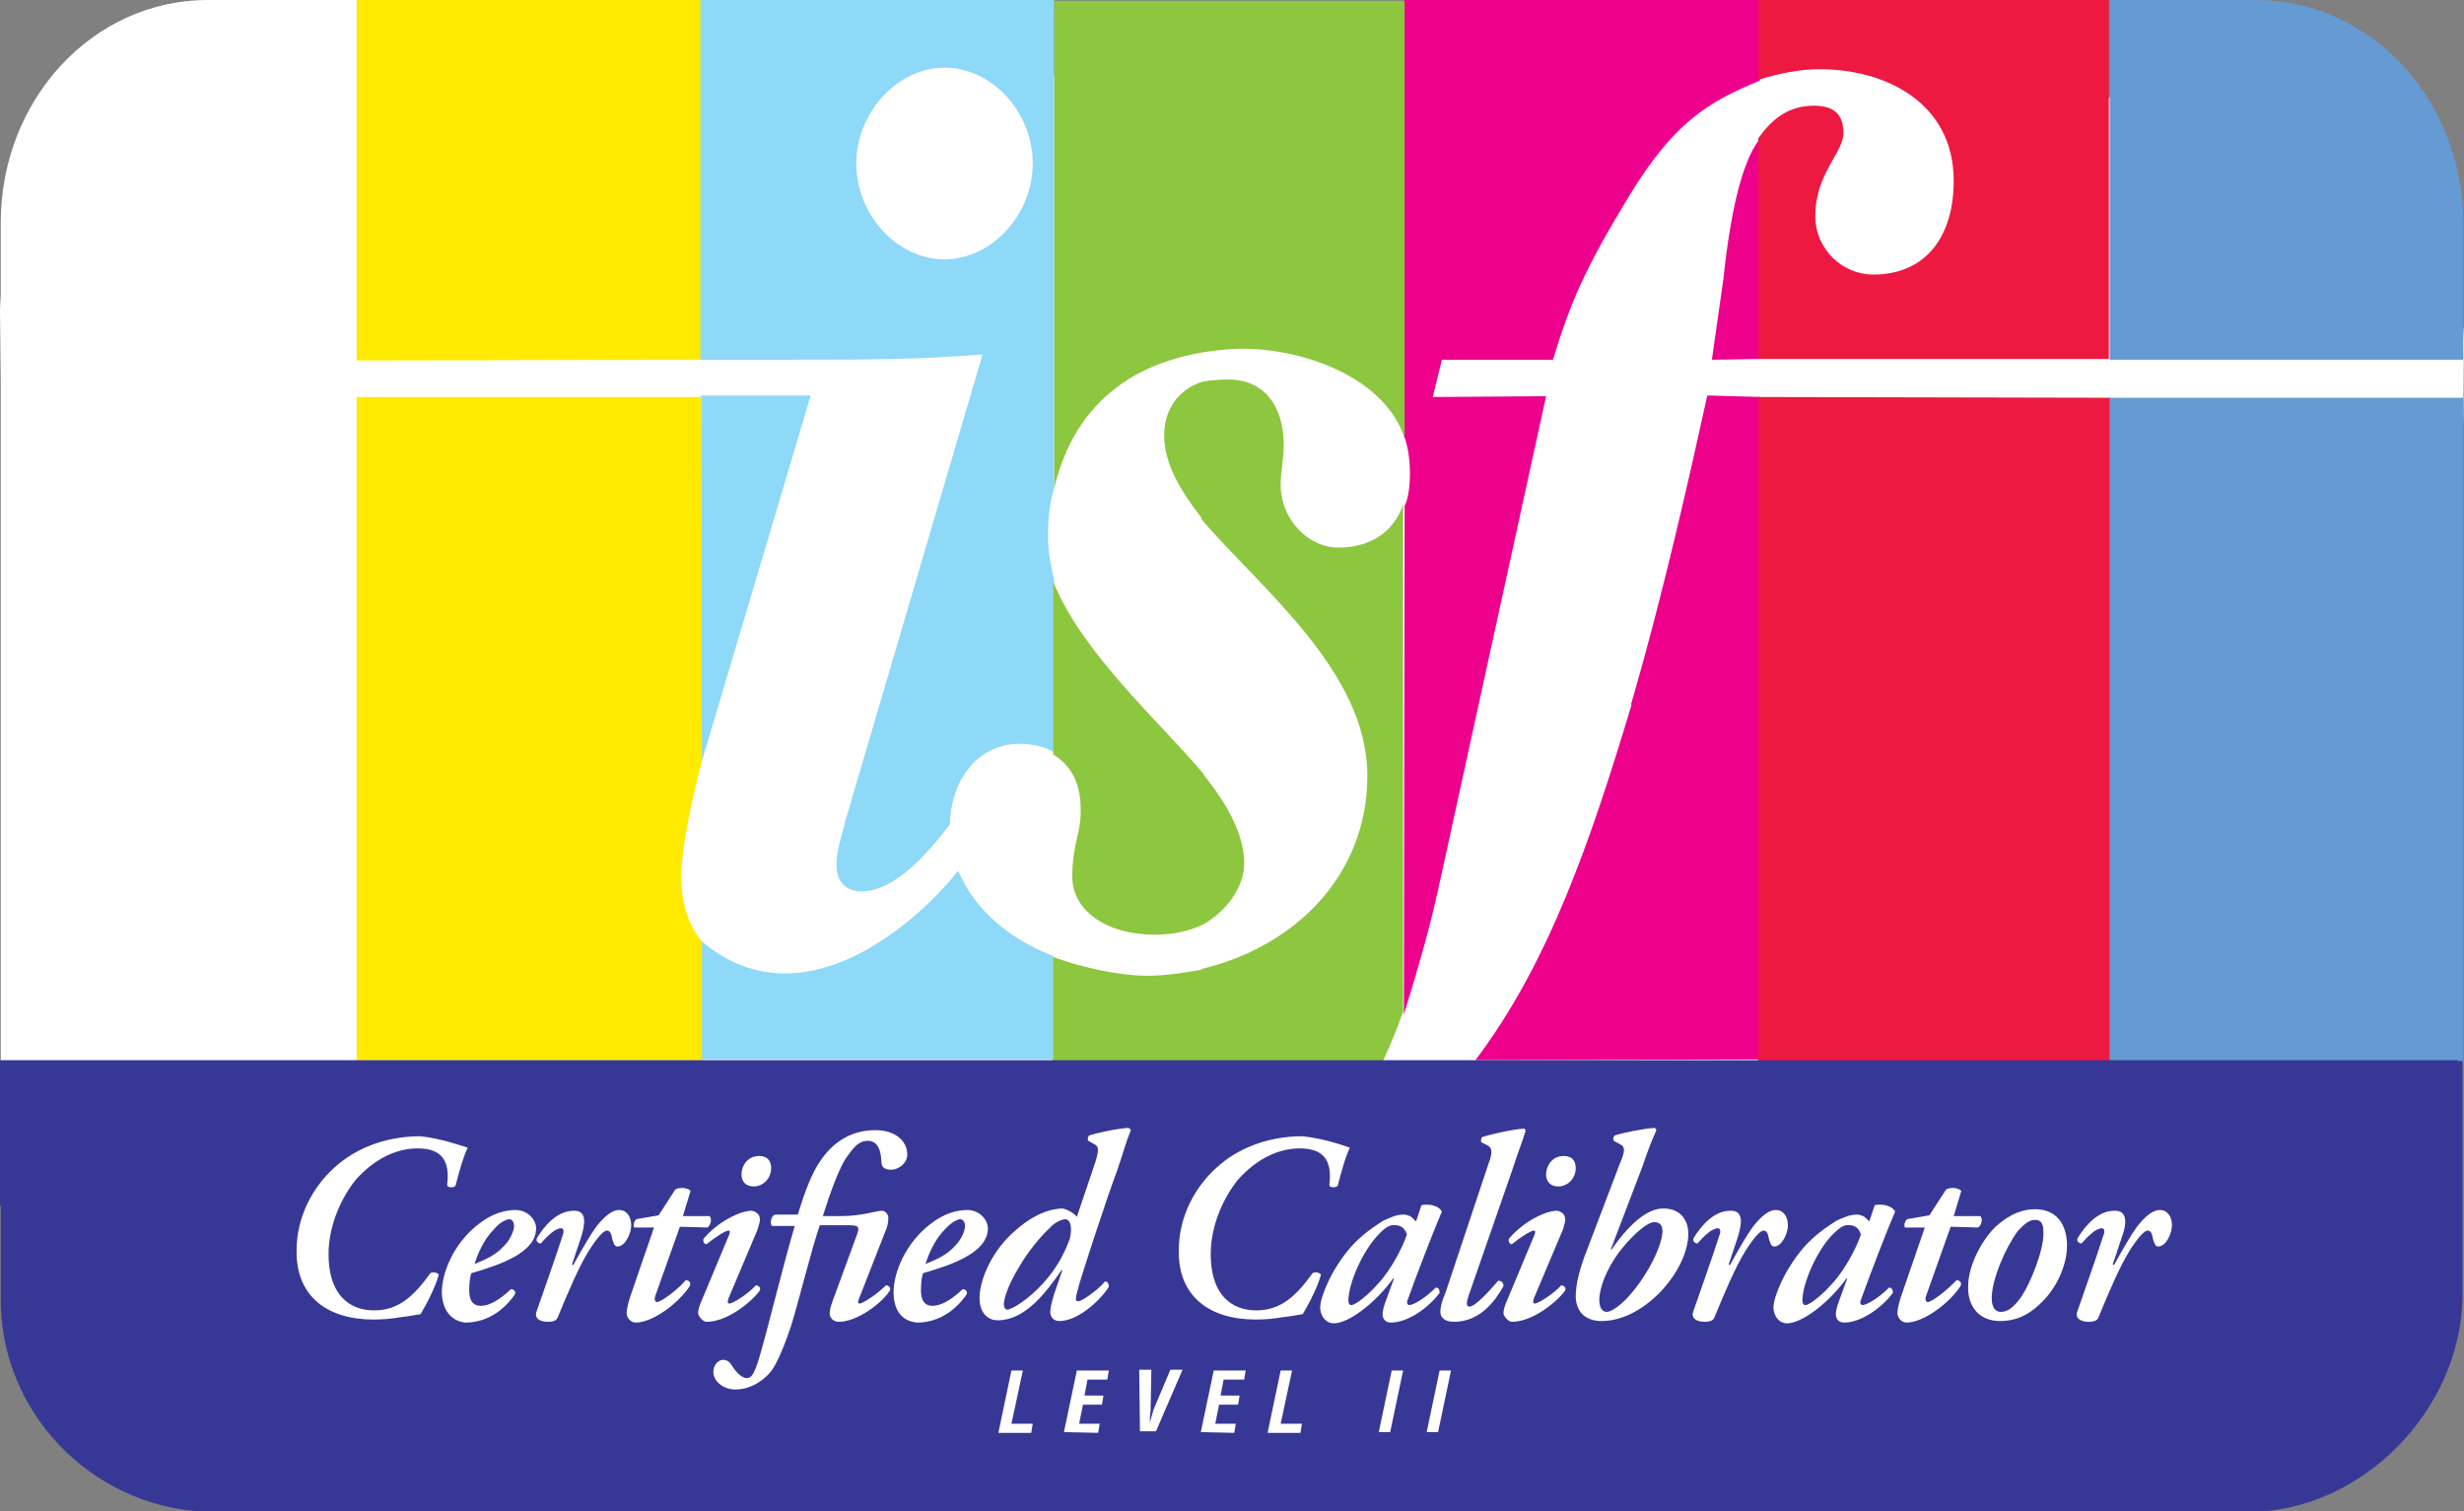 <?xml version="1.0" encoding="UTF-8"?> <svg xmlns="http://www.w3.org/2000/svg" id="Layer_1" viewBox="0 0 324 198.7"><rect x="0" y="0" width="324" height="198.7" fill="#808080" stroke="none"/> <style>.st0{fill:#fff}.st1{fill:none}.st2{fill:#659ad2}.st3{fill:#8ed8f8}.st4{fill:#ffea00}.st5{fill:#ed1c24}.st6{fill:#ec008c}.st7{fill:#ed1941}.st8{fill:#2d2b7e}.st9{fill:#373896}.st10{fill:#ffe600}.st11{fill:#8dc63f}</style> <path class="st0" d="M323.9 55l-5 123.2c0 7.2-10.1 13-17.3 13L18 190.1c-7.2 0-14-7-14-14.1L.2 54.7 0 41c0-7.2 6.4-28 13.6-28h90.5l21.1-8.1L147 13l74.1-1.4 17.3-8.5 18 9.6 54.1.3c7.2 0 13.5 24.7 13.5 32l-.1 10z"></path> <path class="st1" d="M269.3 47.2h.2v4.9h-.2zm0 4.8h.3"></path> <path class="st2" d="M323.9 47.3v-18c0-16.2-12.2-29.3-27.2-29.3h-19.3v47.3h46.5z"></path> <path class="st3" d="M106.6 52H92.2v48.4z"></path> <path class="st4" d="M92.2 47.3V0H45.7v47.4z"></path> <path class="st2" d="M323.9 52.3h-46.6v87.4h46.6V52.3z"></path> <path class="st6" d="M231.3 47.2V18.4c-2.3 3-3.8 9.8-4.7 18.4l-1.5 10.5 6.2-.1zm-42.9 5l1.2-4.9h14.6c2.3-7.5 4.1-11.8 10-21.5s10.4-12.4 17.2-15.2V0h-46.8v57.3s.8 1.7.8 4.9-.7 4.3-.7 4.3l-.1 66.9c2.3-7.5 3.4-11.5 4.5-16.4l14.2-64.9-14.9.1zm36.1-.2c-2.1 9.5-5.6 25.4-10 40.5v.3c-5.3 17.6-10.8 33.8-20.5 46.6l37.5-.1V52.2l-7-.2z"></path> <path class="st7" d="M277.4 139.6V52.3l-46.2-.1v87.4zM239.3 9.1c8.5 0 17.6 4.3 17.6 14.7 0 7.1-3.5 12.3-10.6 12.3-4 0-7.6-3.3-7.6-7.7 0-5.6 3.7-8.3 3.7-10.9 0-2.7-1.5-3.6-3.9-3.6-3.2 0-5.4 1.6-7.3 4.3v29h46.1V0h-46.1v10.5c2.6-.8 5.3-1.4 8.1-1.4z"></path> <path class="st8" d="M167.6 139.6c0 1.7-.8 5-2.5 7.7-2.3 3.6-1.6 7.4 3.8 6.1 4.9-1.2 8.9-4.3 13-13.7l-14.3-.1z"></path> <path class="st9" d="M323.9 139.5H193.8s-13.7 17.9-25.2 18c-8.7.1-13.9-2.6-16.8-6.3-4-5.1-1.7-11.7-1.7-11.7H.1v32.1c.4 15.1 13 27.2 28.1 27.2h267.4c15 0 27.9-13.4 28.2-28.1v-31.2z"></path> <path class="st11" d="M176 72c-4 0-7.6-3.7-7.6-8.3 0-1.6.4-3.4.4-5.2 0-4.9-2.4-8.6-7.3-8.6-1 0-2.5.1-3.4.3 0 0-5.3 1.3-5 7.6.2 3.4 2.1 6.7 4.9 10.3v.2c7.8 9.1 21.8 20 21.8 33.7 0 13.4-9.9 22.6-21.8 25.4v.1c-2.3.4-4.7.8-7.1.8-3.8 0-8.7-1.1-12.5-2.5v13.7H150c.2.1 17.4-.1 17.5.1h14.3c1.2-2.5 2-4.6 2.7-6.6V66.3c-1.2 3.7-4.4 5.7-8.5 5.7zM138.6 0v64.3c2.8-12 11.5-17.6 23.3-18.4 7.8-.5 19.9 3 22.8 11.7V.1h-46.1V0z"></path> <path class="st4" d="M89.6 115.4c0-4.5 1.6-11 2.7-15.4l-.1-47.8H45.7v87.2h46.7v-15.5c-1.8-2.1-2.8-4.9-2.8-8.5z"></path> <path class="st3" d="M126 114.5c-6 7.5-20.9 20.1-33.7 9.3v15.5h46.2v-13.6c-5.5-2.1-10.3-5.9-12.5-11.2zM138.6 0H92.1v47.3h12.2c8.3 0 16.6 0 24.9-.7l-18 61.2c-.5 2.1-1.2 3.9-1.2 6s1.2 3.4 3.3 3.4c4 0 8.1-4.2 11.6-8.8.1-5.5 3.4-10.6 9.2-10.6 1.7 0 3.3.4 4.5 1.1V76.3c-.4-1.8-.8-3.7-.8-5.8 0-2.2.2-4.3.8-6.3V0zm-14.4 34.1c-6.3 0-11.6-5.9-11.6-12.6S118 8.9 124.2 8.9c6.3 0 11.6 5.9 11.6 12.6s-5.4 12.6-11.6 12.6z"></path> <path class="st11" d="M141 115.3c0 4.3 4.3 7.6 10.9 7.6 2.4 0 4.6-.5 6.4-1.4v-.1.1c2.8-1.6 5.3-4.7 5.3-8 0-4-2.5-8.1-5.3-11.6v-.1c-5.9-7-16-15.9-19.8-25.3v22.7c2.4 1.5 3.6 3.8 3.6 7.2.1 3.1-1.1 4.4-1.1 8.9z"></path> <path class="st0" d="M46.9 0H27.3C12.3 0 .1 13 .1 29.3v110.2h46.8V0zm84.4 188.3l1.7-8.1h1.5l-1.5 7h2.8l-.2 1.2h-4.3zm8.6 0l1.7-8.1h4.2l-.2 1.2H143l-.4 2.1h2.5l-.2 1.2h-2.5l-.5 2.5h2.7l-.2 1.2-4.5-.1zm14-8.2h1.6l-3.5 8.1h-2.1l-.1-8.1h1.6l-.1 5.2c0 .4-.1.9-.1 1.4 0 .2 0 .4-.1.7 0-.2.1-.4.2-.7.1-.4.3-1 .4-1.4l2.2-5.2zm4 8.2l1.7-8.1h4.2l-.2 1.2h-2.7l-.4 2.1h2.5l-.2 1.2h-2.5l-.5 2.5h2.7l-.2 1.2-4.4-.1zm8.8 0l1.7-8.1h1.5l-1.5 7h2.8l-.2 1.2h-4.3zm14.6 0l1.7-8.1h1.5l-1.7 8.1h-1.5zm6.3 0l1.7-8.1h1.5l-1.7 8.1h-1.5z"></path> <path class="st9" d="M0 139.4h323.2v19.2H0z"></path> <path class="st0" d="M61.5 150.9c-.7 1.5-1.2 3.5-1.6 5-.2.3-1.1.3-1.1-.1.4-3.3-.8-4.8-3.9-4.8-2.6 0-5.5 1.2-8.1 4.1-1.8 2.2-3.6 5.9-3.6 9.8 0 5.2 2.6 7.4 6 7.4 3.3 0 5.3-2 7.4-4.9.3-.2.9-.1 1.1.2-.4 1.5-1.5 3.7-2.4 5.2-.8.1-1.6.3-2.7.4-1.1.2-2.2.3-3.5.3-6 0-10.2-3-10.1-9.1 0-4.5 2.2-8.4 5-10.9 2.5-2.3 6.4-4.1 11.3-4.1 2.7.3 5.2 1.2 6.2 1.5zm-3.4 19c0-2.6 1.6-6.5 4.9-9 1.8-1.4 3.5-1.8 4.8-1.8 1.6 0 2.7 1.3 2.7 2.4 0 3.2-4.7 4.8-8.5 5.9-.2.4-.3 1.3-.3 2.3 0 1.3.5 2 1.5 2 1.2 0 2.5-.8 4-2.2.3 0 .7.3.5.7-1.8 2.6-4.2 3.7-6.5 3.7-2.1-.2-3.1-2-3.1-4zm6.8-8.2c-1.3 1.3-2.1 3.2-2.5 4.5 1.7-.7 2.8-1.2 3.9-2.4.9-.9 1.3-2.1 1.3-2.6 0-.4-.2-.9-.7-.9-.4.1-1.2.4-2 1.4z"></path> <path class="st0" d="M76.4 162.7l-1.2 3.6h.2c1.1-2 2.2-3.9 3-5 1.1-1.4 2.1-2.2 3-2.2 1.1 0 1.6 1 1.6 2 0 1.1-.8 2.8-1.8 2.8-.4 0-.5-.4-.7-1-.1-.7-.3-1.1-.7-1.1-.4 0-1.2.8-2.4 2.7-1.3 2.1-2.7 5.4-4.1 8.8-.2.4-.7.5-1.2.5-.7 0-1.8-.2-1.6-1.2.8-2.3 2.5-7.1 3.5-10.2.2-.5.1-.9-.2-.9-.8 0-1.8 1-2.7 2-.3 0-.7-.3-.5-.7.9-1.5 2.6-3.6 4.8-3.6 1.9-.1 1.5 1.9 1 3.5zm13-1.4l-3.2 9c-.2.5-.1.9.2.9.5 0 2.6-1.5 3.8-2.9.4.1.7.3.5.8-1.5 2.3-4.9 4.8-7.1 4.8-.7 0-1.2-.7-1.2-1.2 0-.4.1-1 .4-2l3.2-9.3h-2.6c-.2-.3 0-.9.3-1.1l2.9-.5 2.2-3.4c.2-.1.4-.2.9-.2s1 .2 1.1.4l-1 3.3h3.5c.4.4.1 1.3-.3 1.5l-3.6-.1z"></path> <path class="st0" d="M95.8 170.7c-.1.3-.2.7.1.7.5 0 2.5-1.3 3.5-2.4.3 0 .7.3.5.7-1 1.4-4.2 4.1-7 4.1-.5 0-1.1-.8-1.1-1.1 0-.4.1-.8.3-1.3l3.8-9.1c.1-.3.1-.5-.1-.5-.4 0-1.8.9-2.9 1.8-.3 0-.5-.4-.4-.7 1.8-2.2 4.8-3.7 6.3-3.7.4 0 1.1.4 1.1 1 .1.3-.1.8-.3 1.5l-3.8 9zm1.7-16.3c0-1.1.8-2.4 2.3-2.4 1 0 1.6.5 1.6 1.6 0 1.3-1 2.4-2.3 2.4-1.1 0-1.6-.7-1.6-1.6z"></path> <path class="st0" d="M107.8 161.1c-1.2 3.5-2.7 9.8-3.8 13.3-.9 2.7-1.8 4.8-2.6 5.9-.8 1-2.5 2.4-4.7 2.4-1.6 0-2.9-1.1-2.9-2.3 0-1 .7-1.6 1.3-1.6.4 0 .8.2 1.1.7.7 1.1 1.4 1.7 2 1.7s1-.5 1.7-2.9c1.2-4.1 2.8-10.9 4.6-17.1h-3c-.3-.4-.1-1.3.4-1.5h3c.9-2.9 1.8-5.4 3-7.1 1.7-2.5 4.1-4 7.2-4 2.6 0 4.2 1.4 4.2 3.2 0 1.2-1.2 2-2.1 2-1 0-1.3-.4-1.3-1.1-.1-2-.8-2.7-1.8-2.7-1.1 0-1.8.7-3 2.5-.9 1.5-2 4.5-2.9 7.4h2.4c2.7 0 4.6-.7 5.4-.7.4 0 .9.5.8 1.1 0 .4-.1 1-.3 1.4l-3.6 9.2c-.1.3-.1.5.1.5.5 0 2.4-1.3 3.5-2.4.3 0 .7.3.5.7-.9 1.5-4.2 4.1-6.7 4.1-.7 0-1.2-.5-1.2-1.1 0-.4.1-.8.3-1.4l3.3-9c.4-1.1.1-1.2-1.3-1.2h-3.5zm9.7 8.8c0-2.6 1.6-6.5 4.9-9 1.8-1.4 3.5-1.8 4.8-1.8 1.6 0 2.7 1.3 2.7 2.4 0 3.2-4.7 4.8-8.5 5.9-.2.4-.3 1.3-.3 2.3 0 1.3.5 2 1.5 2 1.2 0 2.5-.8 4-2.2.3 0 .7.3.5.7-1.8 2.6-4.2 3.7-6.5 3.7-2.3-.2-3.1-2-3.1-4zm6.7-8.2c-1.3 1.3-2.1 3.2-2.5 4.5 1.7-.7 2.8-1.2 3.9-2.4.9-.9 1.3-2.1 1.3-2.6 0-.4-.2-.9-.7-.9-.4.1-1.1.4-2 1.4zm17.4-1.7l2.4-7.1c.5-1.6.5-2.1 0-2.4l-.9-.5c-.1-.2-.1-.4.1-.7.9-.3 3.6-.9 5.2-1 .1.1.3.2.3.3-.7 1.7-1 3-1.8 5.3-1.4 3.7-4.7 13.9-5 15-.2.9-.4 1.3-.4 1.7-.1.3 0 .5.3.5.4 0 2.4-1.3 3.5-2.6.3 0 .5.2.5.7-.9 1.5-3.9 4.5-6.5 4.5-.9 0-1.2-.7-1.2-1.2s.2-1.3.5-2.3l1.1-3.2h-.1c-2.1 3-4.8 6.6-8.4 6.6-1.5 0-2.4-1.2-2.4-2.9 0-2.6 1.8-6.4 4.6-8.8 2.3-2.1 4.6-3 6.4-3 .7.2 1.4.6 1.8 1.1zm-3.6 1.5c-1 .9-2.8 3-4 5.1-1.4 2.3-2 4.1-2 4.9 0 .4.2.7.4.7.7 0 2.9-1.4 4.8-3.5s2.9-4.2 3.5-5.9c.3-1.4.1-2.5-.7-2.5-.5.1-1.3.4-2 1.2zm39.5-10.6c-.7 1.5-1.2 3.5-1.6 5-.2.3-1.1.3-1.1-.1.4-3.3-.8-4.8-3.9-4.8-2.6 0-5.5 1.2-8.1 4.1-1.8 2.2-3.6 5.9-3.6 9.8 0 5.2 2.6 7.4 6 7.4 3.3 0 5.3-2 7.4-4.9.3-.2.9-.1 1.1.2-.4 1.5-1.5 3.7-2.4 5.2-.8.1-1.6.3-2.7.4-1.1.2-2.2.3-3.5.3-6 0-10.2-3-10.1-9.1 0-4.5 2.2-8.4 5-10.9 2.5-2.3 6.4-4.1 11.3-4.1 2.8.3 5.3 1.2 6.2 1.5zm9.4 7.6c.1-.1.4-.1.7-.1.7 0 1.6.2 2 .9-1 2.3-3.2 8-4.5 11.6-.2.4 0 .7.2.7.5 0 2-.8 3.5-2.3.3 0 .5.2.5.7-1.5 2-4.2 3.9-6.4 3.9-.9 0-1.1-.7-1.1-1.1 0-.3.1-.8.3-1.4l1.2-3.3h-.1c-2.4 3.3-5.9 5.9-7.8 5.9-1.1 0-1.8-1-1.8-2.1 0-1.3 1.4-4.9 4-7.9 1.5-1.7 3.2-2.8 4.3-3.5 1.1-.5 1.8-.8 2.7-.8.3 0 .5.1.8.2.2.1.5.4.8.7l.7-2.1zm-5.8 4c-2 2.2-3.7 6.1-3.8 8.4 0 .4.1.7.4.7.5 0 2.1-1.2 3.5-2.8 1.7-1.8 3.3-4.9 3.8-6.5-.3-.9-.9-1.2-1.5-1.2-.7-.1-1.3.2-2.4 1.4zm12 7.9c-.3.9-.3 1.4.1 1.4.8 0 2.6-2 3.8-3.4.4 0 .7.2.7.7-1 1.8-3 4.7-6.5 4.7-1.4 0-1.8-.7-1.8-1.3 0-.5.1-1.2.7-2.6l5.6-16.8c.7-1.8.4-2.2-.1-2.5l-.8-.4c-.1-.2-.1-.4.1-.7 1-.3 3.8-1 5.5-1.1.1 0 .2.2.2.3-.4 1.4-.9 2.5-1.8 5.3l-5.7 16.4z"></path> <path class="st0" d="M201.7 170.7c-.1.3-.2.7.1.7.5 0 2.5-1.3 3.5-2.4.3 0 .7.3.5.7-1 1.4-4.2 4.1-7 4.1-.5 0-1.1-.8-1.1-1.1 0-.4.1-.8.3-1.3l3.8-9.1c.1-.3.1-.5-.1-.5-.4 0-1.8.9-2.9 1.8-.3 0-.5-.4-.4-.7 1.8-2.2 4.8-3.7 6.3-3.7.4 0 1.1.4 1.1 1 .1.3-.1.8-.3 1.5l-3.8 9zm1.6-16.3c0-1.1.8-2.4 2.3-2.4 1 0 1.6.5 1.6 1.6 0 1.3-1 2.4-2.3 2.4-1.1 0-1.6-.7-1.6-1.6zm15.1 15.4c-2.6 2.7-5.4 3.9-7.8 3.9-2.2 0-3.4-1.3-3.4-3.3 0-1.5.5-3.6 1.5-6.1L213 153c.7-1.6.7-2.2.1-2.5l-.9-.5c-.1-.2-.1-.4.1-.7.9-.3 3.7-.9 5.3-1 .1.1.2.2.2.3-.7 1.6-1.2 2.9-1.8 4.7l-4.2 11h.1c2.1-3 4.5-5.4 6.8-5.4 2.5 0 3.3 1.8 3.3 3.3 0 2.1-1.1 4.9-3.6 7.6zm-5.4-5.3c-1.8 2.4-2.7 4.9-2.7 6.4 0 1.1.4 1.6 1 1.6.5 0 1.8-.8 3-2.2 2.4-2.7 4.3-6.6 4.3-8.4 0-.9-.4-1.2-1.1-1.2-.8 0-2.5 1.3-4.5 3.8zm15.5-1.8l-1.2 3.6h.2c1.1-2 2.2-3.9 3-5 1.1-1.4 2.1-2.2 3-2.2 1.1 0 1.6 1 1.6 2 0 1.1-.8 2.8-1.8 2.8-.4 0-.5-.4-.7-1-.1-.7-.3-1.1-.7-1.1-.4 0-1.2.8-2.4 2.7-1.3 2.1-2.7 5.4-4.1 8.8-.2.4-.7.5-1.2.5-.7 0-1.8-.2-1.6-1.2.8-2.3 2.5-7.1 3.5-10.2.2-.5.1-.9-.2-.9-.8 0-1.8 1-2.7 2-.3 0-.7-.3-.5-.7.9-1.5 2.6-3.6 4.8-3.6 1.9-.1 1.5 1.9 1 3.5zm18-4.2c.1-.1.4-.1.7-.1.7 0 1.6.2 2 .9-1 2.3-3.2 8-4.5 11.6-.2.4 0 .7.2.7.5 0 2-.8 3.5-2.3.3 0 .5.2.5.7-1.5 2-4.2 3.9-6.4 3.9-.9 0-1.1-.7-1.1-1.1 0-.3.1-.8.3-1.4l1.2-3.3h-.1c-2.4 3.3-5.9 5.9-7.8 5.9-1.1 0-1.8-1-1.8-2.1 0-1.3 1.4-4.9 4-7.9 1.5-1.7 3.2-2.8 4.3-3.5 1.1-.5 1.8-.8 2.7-.8.3 0 .5.1.8.2.2.1.5.4.8.7l.7-2.1zm-5.7 4c-2 2.2-3.7 6.1-3.8 8.4 0 .4.1.7.4.7.5 0 2.1-1.2 3.5-2.8 1.7-1.8 3.3-4.9 3.8-6.5-.3-.9-.9-1.2-1.5-1.2-.7-.1-1.2.2-2.4 1.4zm15.7-1.2l-3.2 9c-.2.5-.1.9.2.9.5 0 2.5-1.5 3.8-2.9.4.1.7.3.5.8-1.5 2.3-4.9 4.8-7.1 4.8-.7 0-1.2-.7-1.2-1.2 0-.4.1-1 .4-2l3.2-9.3h-2.6c-.2-.3 0-.9.3-1.1l2.9-.5 2.2-3.4c.2-.1.4-.2.9-.2.4 0 1 .2 1.1.4l-1 3.3h3.5c.4.4.1 1.3-.3 1.5l-3.6-.1zm5.9 0c2-1.8 3.7-2.3 5.2-2.3 3 0 4.2 2.2 4.2 4.8 0 2.2-1.1 5.3-3.4 7.5-2 2-3.9 2.4-5.4 2.4-2.9 0-4.3-2.1-4.2-4.6 0-2.4 1.5-5.7 3.6-7.8zm3.4 9.2c1.2-1.8 2.9-6 2.9-8.3 0-1-.1-1.8-1.1-1.8-.7 0-1.3.4-2.3 1.5-1.6 2.2-3.4 6.3-3.4 8.8 0 1.1.4 1.8 1.2 1.8.9 0 1.7-.6 2.7-2zm13.2-7.8l-1.2 3.6h.2c1.1-2 2.2-3.9 3-5 1.1-1.4 2.1-2.2 3-2.2 1.1 0 1.6 1 1.6 2 0 1.1-.8 2.8-1.8 2.8-.4 0-.5-.4-.7-1-.1-.7-.3-1.1-.7-1.1-.4 0-1.2.8-2.4 2.7-1.3 2.1-2.7 5.4-4.1 8.8-.2.4-.7.5-1.2.5-.7 0-1.8-.2-1.6-1.2.8-2.3 2.5-7.1 3.5-10.2.2-.5.1-.9-.2-.9-.8 0-1.8 1-2.7 2-.3 0-.7-.3-.5-.7.9-1.5 2.6-3.6 4.8-3.6 1.9-.1 1.6 1.9 1 3.5z"></path> </svg> 